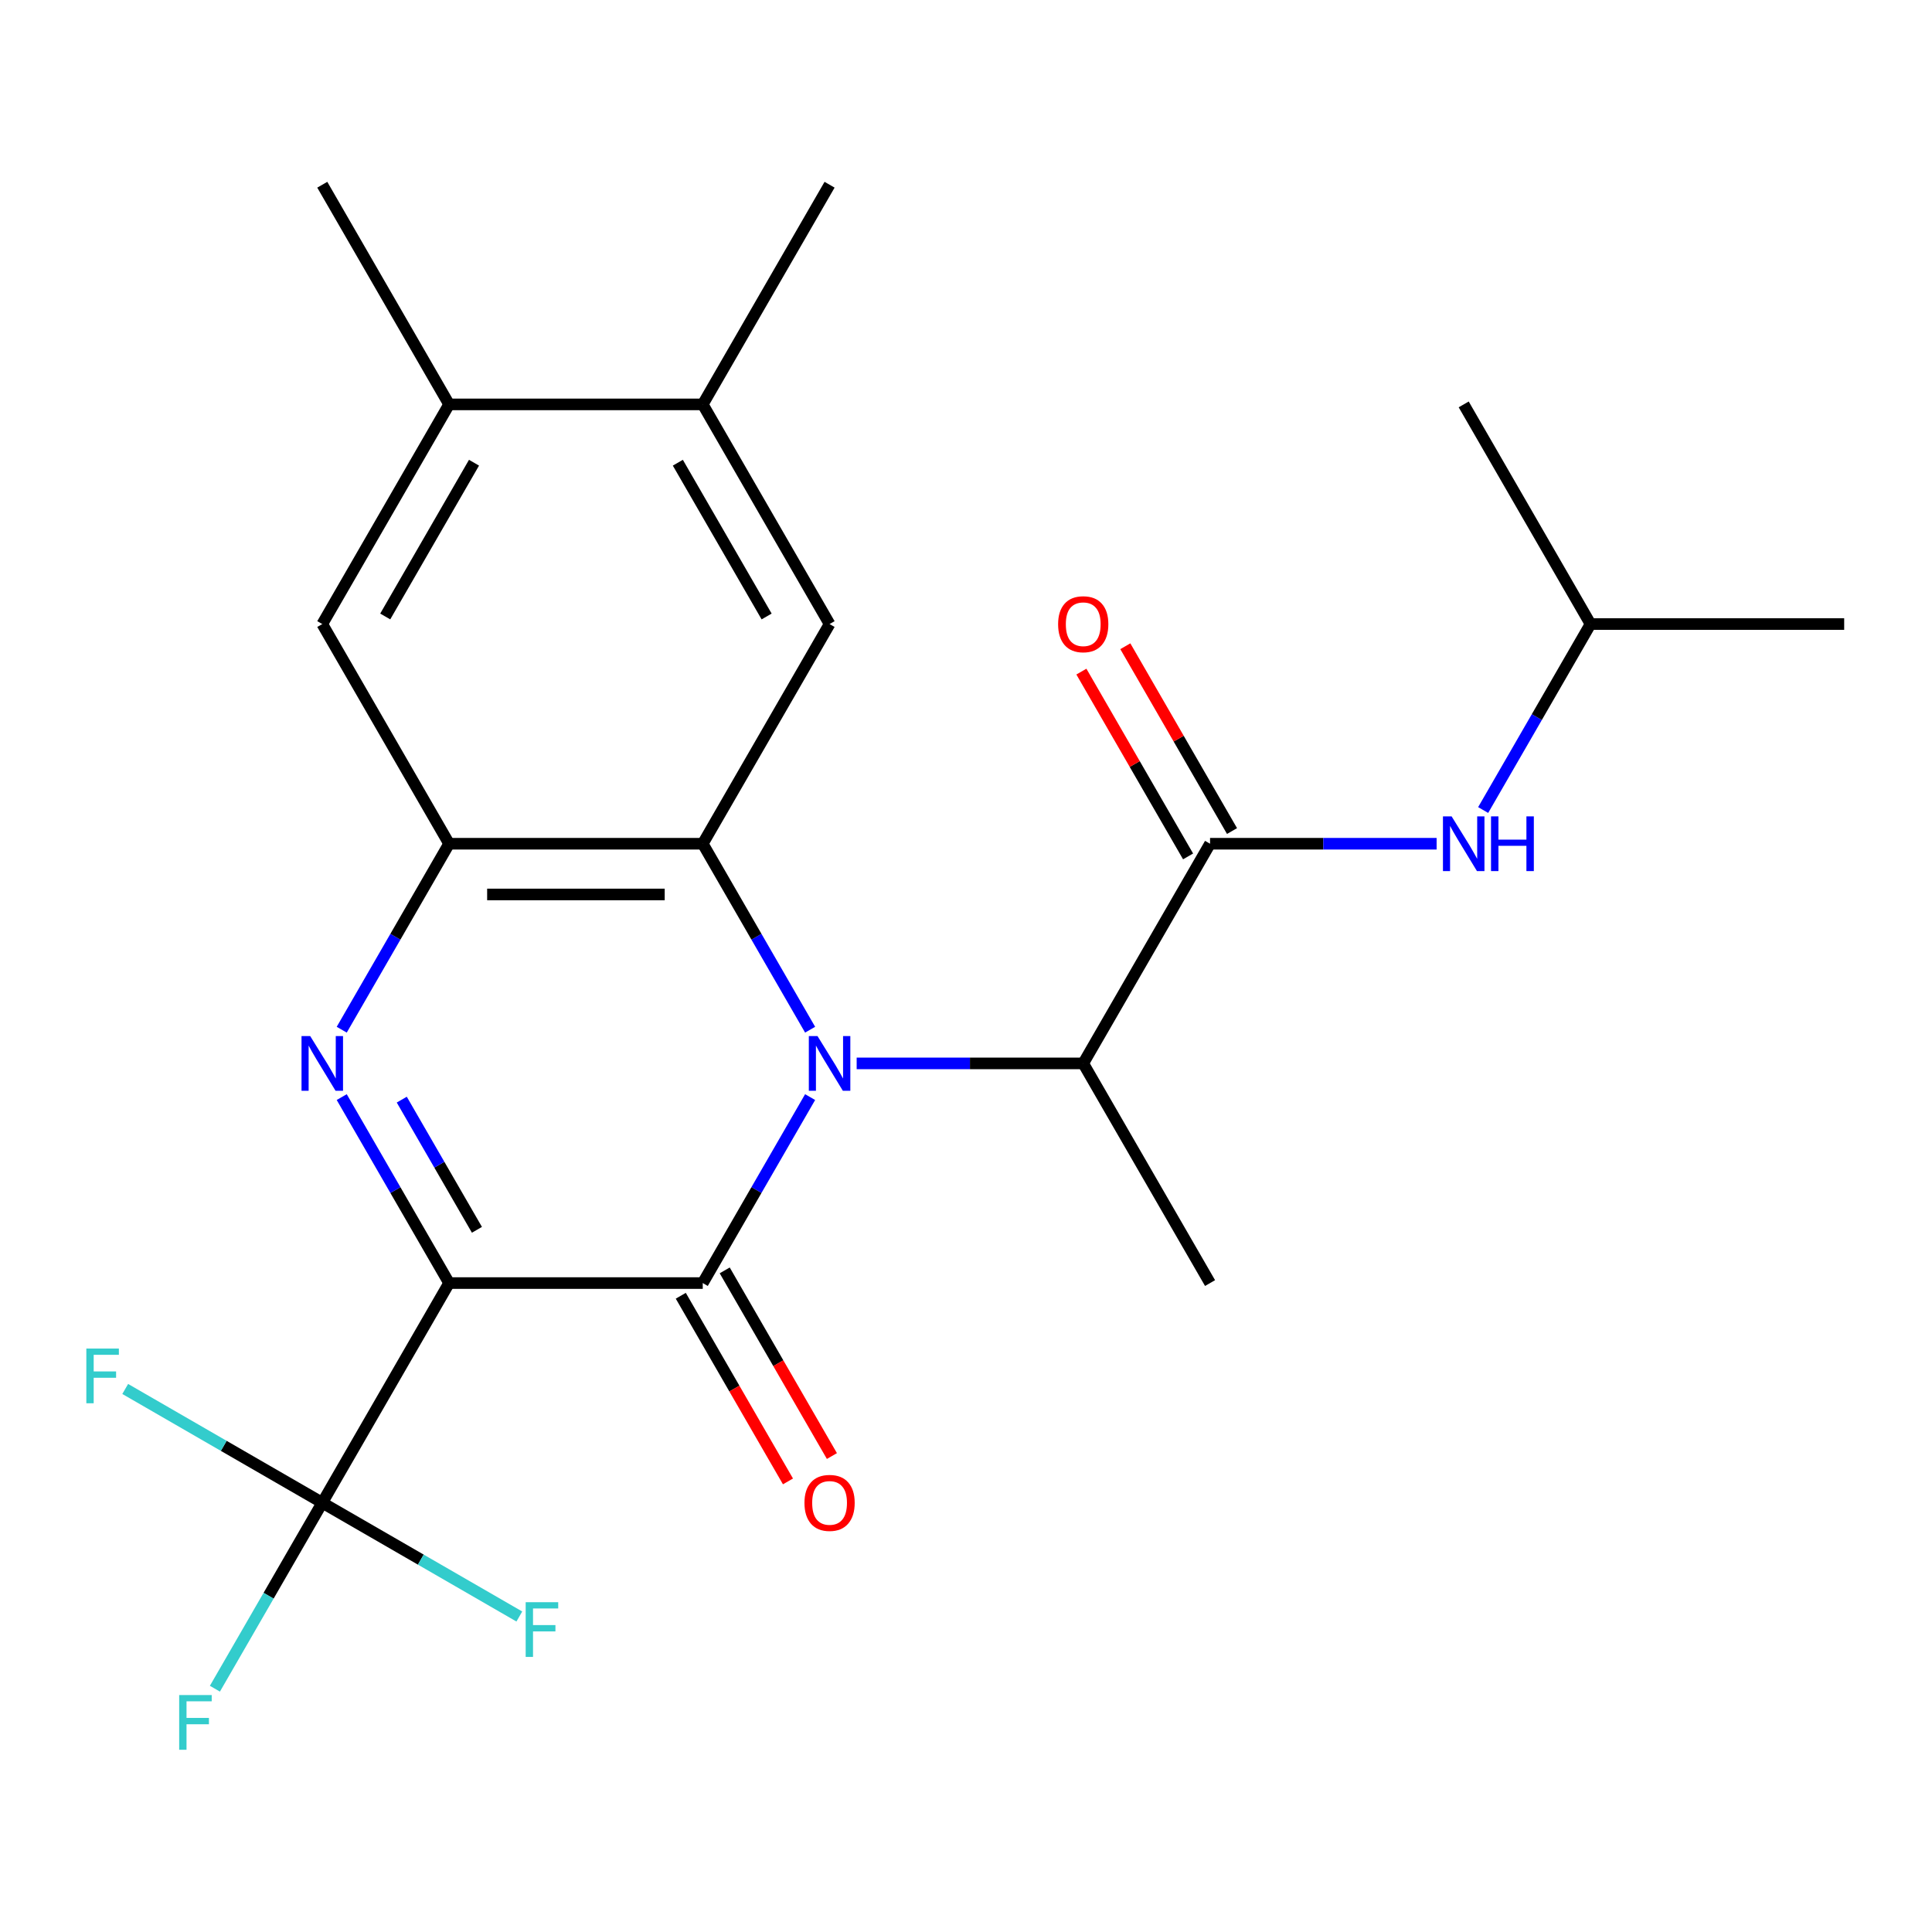 <?xml version='1.0' encoding='iso-8859-1'?>
<svg version='1.1' baseProfile='full'
              xmlns='http://www.w3.org/2000/svg'
                      xmlns:rdkit='http://www.rdkit.org/xml'
                      xmlns:xlink='http://www.w3.org/1999/xlink'
                  xml:space='preserve'
width='1000px' height='1000px' viewBox='0 0 1000 1000'>
<!-- END OF HEADER -->
<rect style='opacity:1.0;fill:#FFFFFF;stroke:none' width='1000' height='1000' x='0' y='0'> </rect>
<path class='bond-1' d='M 232.453,664.114 L 363.743,664.114' style='fill:none;fill-rule:evenodd;stroke:#000000;stroke-width:6px;stroke-linecap:butt;stroke-linejoin:miter;stroke-opacity:1' />
<path class='bond-2' d='M 232.453,664.114 L 204.666,615.985' style='fill:none;fill-rule:evenodd;stroke:#000000;stroke-width:6px;stroke-linecap:butt;stroke-linejoin:miter;stroke-opacity:1' />
<path class='bond-2' d='M 204.666,615.985 L 176.879,567.856' style='fill:none;fill-rule:evenodd;stroke:#0000FF;stroke-width:6px;stroke-linecap:butt;stroke-linejoin:miter;stroke-opacity:1' />
<path class='bond-2' d='M 246.857,636.547 L 227.406,602.856' style='fill:none;fill-rule:evenodd;stroke:#000000;stroke-width:6px;stroke-linecap:butt;stroke-linejoin:miter;stroke-opacity:1' />
<path class='bond-2' d='M 227.406,602.856 L 207.955,569.166' style='fill:none;fill-rule:evenodd;stroke:#0000FF;stroke-width:6px;stroke-linecap:butt;stroke-linejoin:miter;stroke-opacity:1' />
<path class='bond-5' d='M 232.453,664.114 L 166.809,777.814' style='fill:none;fill-rule:evenodd;stroke:#000000;stroke-width:6px;stroke-linecap:butt;stroke-linejoin:miter;stroke-opacity:1' />
<path class='bond-0' d='M 419.317,567.856 L 391.53,615.985' style='fill:none;fill-rule:evenodd;stroke:#0000FF;stroke-width:6px;stroke-linecap:butt;stroke-linejoin:miter;stroke-opacity:1' />
<path class='bond-0' d='M 391.53,615.985 L 363.743,664.114' style='fill:none;fill-rule:evenodd;stroke:#000000;stroke-width:6px;stroke-linecap:butt;stroke-linejoin:miter;stroke-opacity:1' />
<path class='bond-7' d='M 443.41,550.414 L 502.043,550.414' style='fill:none;fill-rule:evenodd;stroke:#0000FF;stroke-width:6px;stroke-linecap:butt;stroke-linejoin:miter;stroke-opacity:1' />
<path class='bond-7' d='M 502.043,550.414 L 560.677,550.414' style='fill:none;fill-rule:evenodd;stroke:#000000;stroke-width:6px;stroke-linecap:butt;stroke-linejoin:miter;stroke-opacity:1' />
<path class='bond-24' d='M 419.317,532.972 L 391.53,484.843' style='fill:none;fill-rule:evenodd;stroke:#0000FF;stroke-width:6px;stroke-linecap:butt;stroke-linejoin:miter;stroke-opacity:1' />
<path class='bond-24' d='M 391.53,484.843 L 363.743,436.714' style='fill:none;fill-rule:evenodd;stroke:#000000;stroke-width:6px;stroke-linecap:butt;stroke-linejoin:miter;stroke-opacity:1' />
<path class='bond-13' d='M 352.373,670.679 L 380.114,718.727' style='fill:none;fill-rule:evenodd;stroke:#000000;stroke-width:6px;stroke-linecap:butt;stroke-linejoin:miter;stroke-opacity:1' />
<path class='bond-13' d='M 380.114,718.727 L 407.855,766.776' style='fill:none;fill-rule:evenodd;stroke:#FF0000;stroke-width:6px;stroke-linecap:butt;stroke-linejoin:miter;stroke-opacity:1' />
<path class='bond-13' d='M 375.113,657.55 L 402.854,705.599' style='fill:none;fill-rule:evenodd;stroke:#000000;stroke-width:6px;stroke-linecap:butt;stroke-linejoin:miter;stroke-opacity:1' />
<path class='bond-13' d='M 402.854,705.599 L 430.595,753.647' style='fill:none;fill-rule:evenodd;stroke:#FF0000;stroke-width:6px;stroke-linecap:butt;stroke-linejoin:miter;stroke-opacity:1' />
<path class='bond-4' d='M 176.879,532.972 L 204.666,484.843' style='fill:none;fill-rule:evenodd;stroke:#0000FF;stroke-width:6px;stroke-linecap:butt;stroke-linejoin:miter;stroke-opacity:1' />
<path class='bond-4' d='M 204.666,484.843 L 232.453,436.714' style='fill:none;fill-rule:evenodd;stroke:#000000;stroke-width:6px;stroke-linecap:butt;stroke-linejoin:miter;stroke-opacity:1' />
<path class='bond-3' d='M 363.743,436.714 L 232.453,436.714' style='fill:none;fill-rule:evenodd;stroke:#000000;stroke-width:6px;stroke-linecap:butt;stroke-linejoin:miter;stroke-opacity:1' />
<path class='bond-3' d='M 344.049,462.972 L 252.147,462.972' style='fill:none;fill-rule:evenodd;stroke:#000000;stroke-width:6px;stroke-linecap:butt;stroke-linejoin:miter;stroke-opacity:1' />
<path class='bond-8' d='M 363.743,436.714 L 429.388,323.014' style='fill:none;fill-rule:evenodd;stroke:#000000;stroke-width:6px;stroke-linecap:butt;stroke-linejoin:miter;stroke-opacity:1' />
<path class='bond-9' d='M 232.453,436.714 L 166.809,323.014' style='fill:none;fill-rule:evenodd;stroke:#000000;stroke-width:6px;stroke-linecap:butt;stroke-linejoin:miter;stroke-opacity:1' />
<path class='bond-15' d='M 166.809,777.814 L 139.021,825.943' style='fill:none;fill-rule:evenodd;stroke:#000000;stroke-width:6px;stroke-linecap:butt;stroke-linejoin:miter;stroke-opacity:1' />
<path class='bond-15' d='M 139.021,825.943 L 111.234,874.072' style='fill:none;fill-rule:evenodd;stroke:#33CCCC;stroke-width:6px;stroke-linecap:butt;stroke-linejoin:miter;stroke-opacity:1' />
<path class='bond-16' d='M 166.809,777.814 L 115.81,748.37' style='fill:none;fill-rule:evenodd;stroke:#000000;stroke-width:6px;stroke-linecap:butt;stroke-linejoin:miter;stroke-opacity:1' />
<path class='bond-16' d='M 115.81,748.37 L 64.811,718.926' style='fill:none;fill-rule:evenodd;stroke:#33CCCC;stroke-width:6px;stroke-linecap:butt;stroke-linejoin:miter;stroke-opacity:1' />
<path class='bond-17' d='M 166.809,777.814 L 217.807,807.258' style='fill:none;fill-rule:evenodd;stroke:#000000;stroke-width:6px;stroke-linecap:butt;stroke-linejoin:miter;stroke-opacity:1' />
<path class='bond-17' d='M 217.807,807.258 L 268.806,836.703' style='fill:none;fill-rule:evenodd;stroke:#33CCCC;stroke-width:6px;stroke-linecap:butt;stroke-linejoin:miter;stroke-opacity:1' />
<path class='bond-6' d='M 626.322,436.714 L 560.677,550.414' style='fill:none;fill-rule:evenodd;stroke:#000000;stroke-width:6px;stroke-linecap:butt;stroke-linejoin:miter;stroke-opacity:1' />
<path class='bond-10' d='M 626.322,436.714 L 684.955,436.714' style='fill:none;fill-rule:evenodd;stroke:#000000;stroke-width:6px;stroke-linecap:butt;stroke-linejoin:miter;stroke-opacity:1' />
<path class='bond-10' d='M 684.955,436.714 L 743.589,436.714' style='fill:none;fill-rule:evenodd;stroke:#0000FF;stroke-width:6px;stroke-linecap:butt;stroke-linejoin:miter;stroke-opacity:1' />
<path class='bond-14' d='M 637.692,430.15 L 610.078,382.321' style='fill:none;fill-rule:evenodd;stroke:#000000;stroke-width:6px;stroke-linecap:butt;stroke-linejoin:miter;stroke-opacity:1' />
<path class='bond-14' d='M 610.078,382.321 L 582.464,334.492' style='fill:none;fill-rule:evenodd;stroke:#FF0000;stroke-width:6px;stroke-linecap:butt;stroke-linejoin:miter;stroke-opacity:1' />
<path class='bond-14' d='M 614.952,443.279 L 587.338,395.45' style='fill:none;fill-rule:evenodd;stroke:#000000;stroke-width:6px;stroke-linecap:butt;stroke-linejoin:miter;stroke-opacity:1' />
<path class='bond-14' d='M 587.338,395.45 L 559.724,347.621' style='fill:none;fill-rule:evenodd;stroke:#FF0000;stroke-width:6px;stroke-linecap:butt;stroke-linejoin:miter;stroke-opacity:1' />
<path class='bond-19' d='M 560.677,550.414 L 626.322,664.114' style='fill:none;fill-rule:evenodd;stroke:#000000;stroke-width:6px;stroke-linecap:butt;stroke-linejoin:miter;stroke-opacity:1' />
<path class='bond-25' d='M 429.388,323.014 L 363.743,209.314' style='fill:none;fill-rule:evenodd;stroke:#000000;stroke-width:6px;stroke-linecap:butt;stroke-linejoin:miter;stroke-opacity:1' />
<path class='bond-25' d='M 396.801,319.088 L 350.85,239.498' style='fill:none;fill-rule:evenodd;stroke:#000000;stroke-width:6px;stroke-linecap:butt;stroke-linejoin:miter;stroke-opacity:1' />
<path class='bond-12' d='M 166.809,323.014 L 232.453,209.314' style='fill:none;fill-rule:evenodd;stroke:#000000;stroke-width:6px;stroke-linecap:butt;stroke-linejoin:miter;stroke-opacity:1' />
<path class='bond-12' d='M 199.395,319.088 L 245.347,239.498' style='fill:none;fill-rule:evenodd;stroke:#000000;stroke-width:6px;stroke-linecap:butt;stroke-linejoin:miter;stroke-opacity:1' />
<path class='bond-18' d='M 767.682,419.272 L 795.469,371.143' style='fill:none;fill-rule:evenodd;stroke:#0000FF;stroke-width:6px;stroke-linecap:butt;stroke-linejoin:miter;stroke-opacity:1' />
<path class='bond-18' d='M 795.469,371.143 L 823.256,323.014' style='fill:none;fill-rule:evenodd;stroke:#000000;stroke-width:6px;stroke-linecap:butt;stroke-linejoin:miter;stroke-opacity:1' />
<path class='bond-11' d='M 363.743,209.314 L 232.453,209.314' style='fill:none;fill-rule:evenodd;stroke:#000000;stroke-width:6px;stroke-linecap:butt;stroke-linejoin:miter;stroke-opacity:1' />
<path class='bond-20' d='M 363.743,209.314 L 429.388,95.614' style='fill:none;fill-rule:evenodd;stroke:#000000;stroke-width:6px;stroke-linecap:butt;stroke-linejoin:miter;stroke-opacity:1' />
<path class='bond-21' d='M 232.453,209.314 L 166.809,95.614' style='fill:none;fill-rule:evenodd;stroke:#000000;stroke-width:6px;stroke-linecap:butt;stroke-linejoin:miter;stroke-opacity:1' />
<path class='bond-22' d='M 823.256,323.014 L 954.545,323.014' style='fill:none;fill-rule:evenodd;stroke:#000000;stroke-width:6px;stroke-linecap:butt;stroke-linejoin:miter;stroke-opacity:1' />
<path class='bond-23' d='M 823.256,323.014 L 757.611,209.314' style='fill:none;fill-rule:evenodd;stroke:#000000;stroke-width:6px;stroke-linecap:butt;stroke-linejoin:miter;stroke-opacity:1' />
<path  class='atom-1' d='M 423.128 536.254
L 432.408 551.254
Q 433.328 552.734, 434.808 555.414
Q 436.288 558.094, 436.368 558.254
L 436.368 536.254
L 440.128 536.254
L 440.128 564.574
L 436.248 564.574
L 426.288 548.174
Q 425.128 546.254, 423.888 544.054
Q 422.688 541.854, 422.328 541.174
L 422.328 564.574
L 418.648 564.574
L 418.648 536.254
L 423.128 536.254
' fill='#0000FF'/>
<path  class='atom-3' d='M 160.549 536.254
L 169.829 551.254
Q 170.749 552.734, 172.229 555.414
Q 173.709 558.094, 173.789 558.254
L 173.789 536.254
L 177.549 536.254
L 177.549 564.574
L 173.669 564.574
L 163.709 548.174
Q 162.549 546.254, 161.309 544.054
Q 160.109 541.854, 159.749 541.174
L 159.749 564.574
L 156.069 564.574
L 156.069 536.254
L 160.549 536.254
' fill='#0000FF'/>
<path  class='atom-11' d='M 751.351 422.554
L 760.631 437.554
Q 761.551 439.034, 763.031 441.714
Q 764.511 444.394, 764.591 444.554
L 764.591 422.554
L 768.351 422.554
L 768.351 450.874
L 764.471 450.874
L 754.511 434.474
Q 753.351 432.554, 752.111 430.354
Q 750.911 428.154, 750.551 427.474
L 750.551 450.874
L 746.871 450.874
L 746.871 422.554
L 751.351 422.554
' fill='#0000FF'/>
<path  class='atom-11' d='M 771.751 422.554
L 775.591 422.554
L 775.591 434.594
L 790.071 434.594
L 790.071 422.554
L 793.911 422.554
L 793.911 450.874
L 790.071 450.874
L 790.071 437.794
L 775.591 437.794
L 775.591 450.874
L 771.751 450.874
L 771.751 422.554
' fill='#0000FF'/>
<path  class='atom-14' d='M 416.388 777.894
Q 416.388 771.094, 419.748 767.294
Q 423.108 763.494, 429.388 763.494
Q 435.668 763.494, 439.028 767.294
Q 442.388 771.094, 442.388 777.894
Q 442.388 784.774, 438.988 788.694
Q 435.588 792.574, 429.388 792.574
Q 423.148 792.574, 419.748 788.694
Q 416.388 784.814, 416.388 777.894
M 429.388 789.374
Q 433.708 789.374, 436.028 786.494
Q 438.388 783.574, 438.388 777.894
Q 438.388 772.334, 436.028 769.534
Q 433.708 766.694, 429.388 766.694
Q 425.068 766.694, 422.708 769.494
Q 420.388 772.294, 420.388 777.894
Q 420.388 783.614, 422.708 786.494
Q 425.068 789.374, 429.388 789.374
' fill='#FF0000'/>
<path  class='atom-15' d='M 547.677 323.094
Q 547.677 316.294, 551.037 312.494
Q 554.397 308.694, 560.677 308.694
Q 566.957 308.694, 570.317 312.494
Q 573.677 316.294, 573.677 323.094
Q 573.677 329.974, 570.277 333.894
Q 566.877 337.774, 560.677 337.774
Q 554.437 337.774, 551.037 333.894
Q 547.677 330.014, 547.677 323.094
M 560.677 334.574
Q 564.997 334.574, 567.317 331.694
Q 569.677 328.774, 569.677 323.094
Q 569.677 317.534, 567.317 314.734
Q 564.997 311.894, 560.677 311.894
Q 556.357 311.894, 553.997 314.694
Q 551.677 317.494, 551.677 323.094
Q 551.677 328.814, 553.997 331.694
Q 556.357 334.574, 560.677 334.574
' fill='#FF0000'/>
<path  class='atom-16' d='M 92.744 877.354
L 109.584 877.354
L 109.584 880.594
L 96.544 880.594
L 96.544 889.194
L 108.144 889.194
L 108.144 892.474
L 96.544 892.474
L 96.544 905.674
L 92.744 905.674
L 92.744 877.354
' fill='#33CCCC'/>
<path  class='atom-17' d='M 44.689 698.009
L 61.529 698.009
L 61.529 701.249
L 48.489 701.249
L 48.489 709.849
L 60.089 709.849
L 60.089 713.129
L 48.489 713.129
L 48.489 726.329
L 44.689 726.329
L 44.689 698.009
' fill='#33CCCC'/>
<path  class='atom-18' d='M 272.089 829.299
L 288.929 829.299
L 288.929 832.539
L 275.889 832.539
L 275.889 841.139
L 287.489 841.139
L 287.489 844.419
L 275.889 844.419
L 275.889 857.619
L 272.089 857.619
L 272.089 829.299
' fill='#33CCCC'/>
</svg>
